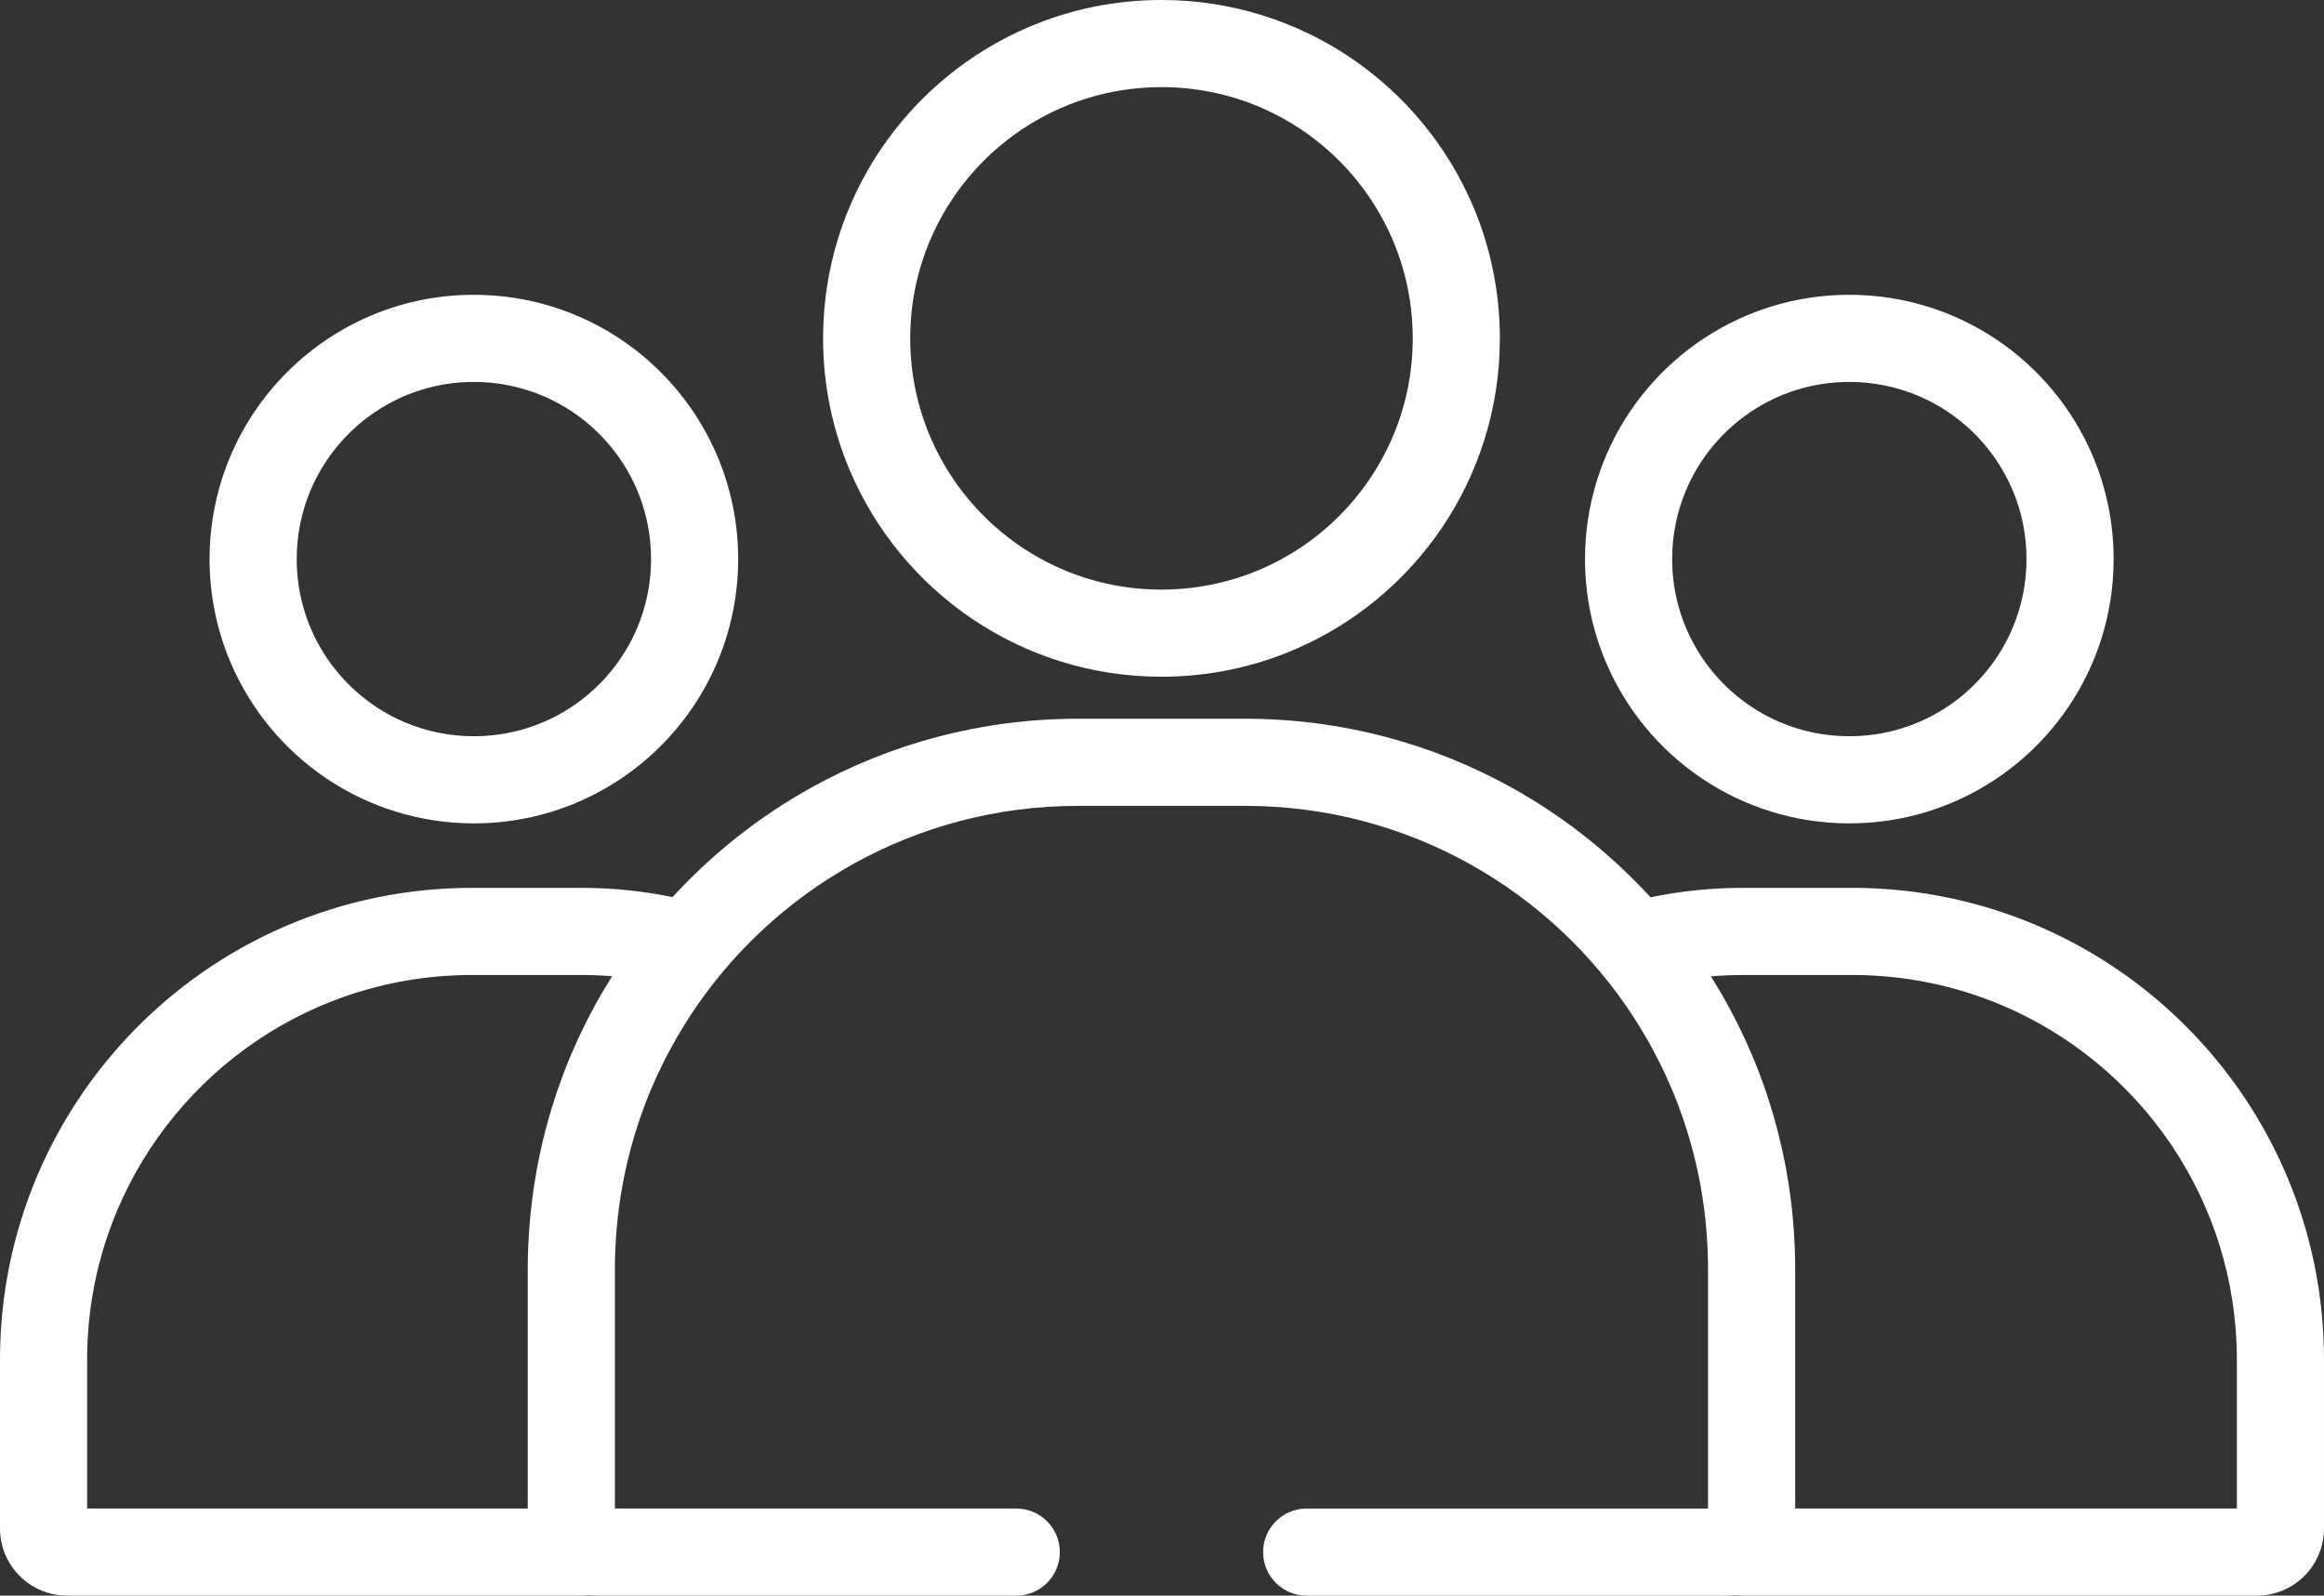 <?xml version="1.0" encoding="UTF-8"?>
<!-- Generator: Adobe Illustrator 17.0.0, SVG Export Plug-In . SVG Version: 6.00 Build 0)  -->
<svg xmlns="http://www.w3.org/2000/svg" xmlns:xlink="http://www.w3.org/1999/xlink" version="1.1" id="Layer_1" x="0px" y="0px" width="400px" height="274.66px" viewBox="0 0 400 274.66" xml:space="preserve">
<rect x="0" y="0" width="400" height="274.66" fill="#333333" stroke="none"/>
<g>
	<defs>
		<rect id="SVGID_1_" width="400" height="274.66"></rect>
	</defs>
	<clipPath id="SVGID_2_">
		<use xlink:href="#SVGID_1_" overflow="visible"></use>
	</clipPath>
	<path clip-path="url(#SVGID_2_)" fill="#FFFFFF" d="M99.513,178.792c0.005-0.012,0.01-0.021,0.016-0.033   c0.004-0.009,0.007-0.018,0.012-0.028L99.513,178.792z"></path>
	<path clip-path="url(#SVGID_2_)" fill="#FFFFFF" d="M94.945,190.787c0.002-0.009,0.005-0.016,0.007-0.024   c0.002-0.005,0.004-0.011,0.006-0.018L94.945,190.787z"></path>
	<path clip-path="url(#SVGID_2_)" fill="#FFFFFF" d="M93.26,197.102c0.002-0.011,0.005-0.021,0.008-0.032   c0.001-0.006,0.002-0.012,0.004-0.017L93.26,197.102z"></path>
	<path clip-path="url(#SVGID_2_)" fill="#FFFFFF" d="M94.049,193.921c0.002-0.01,0.005-0.019,0.008-0.027   c0.003-0.009,0.004-0.016,0.006-0.025L94.049,193.921z"></path>
	<path clip-path="url(#SVGID_2_)" fill="#FFFFFF" d="M304.881,190.807c0.003,0.01,0.006,0.019,0.009,0.028   c0.003,0.01,0.006,0.018,0.009,0.028L304.881,190.807z"></path>
	<path clip-path="url(#SVGID_2_)" fill="#FFFFFF" d="M91.376,208.354c0.001-0.005,0.001-0.011,0.002-0.017   c0.002-0.016,0.003-0.032,0.005-0.047L91.376,208.354z"></path>
	<path clip-path="url(#SVGID_2_)" fill="#FFFFFF" d="M20.199,208.284c5.023-11.877,13.432-22.007,24.008-29.151   c10.582-7.143,23.286-11.306,37.031-11.308h18.881c1.765,0,3.51,0.076,5.234,0.219c-0.506,0.813-0.994,1.615-1.455,2.398   c-0.072,0.108-0.166,0.262-0.271,0.441l-0.002-0.001c-0.266,0.456-0.436,0.779-0.536,0.953c-0.195,0.343-0.414,0.73-0.648,1.157   c-0.004,0.008-0.007,0.015-0.012,0.023c-0.008,0.016-0.017,0.029-0.026,0.046h0.001c-0.333,0.602-0.614,1.144-0.862,1.617   l-0.018,0.034c-0.14,0.272-0.351,0.658-0.61,1.175l-0.017,0.033c-0.288,0.584-0.565,1.157-0.836,1.725l-0.013,0.03   c-0.098,0.207-0.279,0.562-0.519,1.084c-0.339,0.731-0.644,1.43-0.924,2.08l-0.006,0.013c-0.029,0.074-0.16,0.348-0.355,0.814   h-0.001c-0.014,0.035-0.028,0.072-0.043,0.107c-0.002,0.005-0.004,0.008-0.006,0.013c-0.402,0.952-0.793,1.916-1.166,2.905   l-0.022,0.058c-0.058,0.156-0.097,0.269-0.122,0.336l-0.023,0.068l-0.003,0.006l-0.016,0.041c-0.312,0.829-0.61,1.656-0.899,2.49   l-0.014,0.04c-0.148,0.437-0.266,0.814-0.364,1.119c-0.196,0.597-0.404,1.234-0.612,1.914c-0.168,0.542-0.285,0.973-0.377,1.287   l0.008-0.025c-0.18,0.613-0.356,1.234-0.526,1.869c-0.151,0.548-0.265,1.02-0.361,1.405l0.016-0.063   c-0.157,0.616-0.305,1.228-0.445,1.835c-0.118,0.497-0.227,0.99-0.327,1.476l0.004-0.018c-0.116,0.556-0.241,1.145-0.365,1.775   l-0.014,0.068c-0.081,0.432-0.169,0.897-0.256,1.397c-0.099,0.573-0.209,1.201-0.313,1.884l0.009-0.059   c-0.069,0.434-0.145,0.907-0.219,1.423l-0.005,0.034c-0.083,0.598-0.159,1.201-0.23,1.813l-0.001-0.001   c-0.002,0.017-0.003,0.035-0.005,0.05c-0.003,0.025-0.007,0.048-0.009,0.072h0.001c-0.059,0.449-0.114,0.901-0.16,1.353   c-0.082,0.753-0.135,1.413-0.185,1.967l-0.009,0.104c-0.017,0.24-0.062,0.66-0.102,1.25h-0.001c0,0.015-0.001,0.027-0.002,0.042   c-0.001,0.014-0.002,0.025-0.003,0.039c-0.055,0.789-0.088,1.502-0.122,2.13l-0.006,0.128c-0.004,0.157-0.03,0.505-0.05,1.03v0.004   c-0.04,1.126-0.061,2.259-0.061,3.399v41.231h-75.84v-25.595C14.997,224.9,16.85,216.205,20.199,208.284 M318.769,167.825   c9.166,0.001,17.859,1.853,25.779,5.202c11.877,5.021,22.006,13.43,29.148,24.006c7.144,10.58,11.305,23.284,11.308,37.027v25.602   h-76.021v-41.231c0-1.135-0.021-2.268-0.062-3.394v-0.003c-0.02-0.531-0.045-0.868-0.05-1.025l-0.005-0.132   c-0.035-0.63-0.068-1.339-0.123-2.125c0-0.01-0.001-0.019-0.002-0.03c-0.001-0.018-0.002-0.032-0.003-0.05h-0.001   c-0.033-0.522-0.076-0.984-0.112-1.371c-0.053-0.642-0.11-1.28-0.174-1.916l-0.001-0.012c-0.06-0.574-0.122-1.034-0.163-1.385   l-0.008-0.07c-0.069-0.533-0.143-1.18-0.254-1.929v0.001c-0.07-0.516-0.142-0.976-0.204-1.367l0.008,0.051   c-0.106-0.688-0.215-1.308-0.313-1.872l-0.001-0.004c-0.089-0.51-0.177-0.971-0.257-1.392l-0.011-0.061   c-0.113-0.571-0.231-1.171-0.363-1.795l-0.015-0.067c-0.096-0.44-0.192-0.867-0.287-1.289l-0.01-0.043   c-0.142-0.619-0.293-1.244-0.453-1.871l0.015,0.062c-0.088-0.358-0.196-0.802-0.333-1.306c-0.19-0.739-0.379-1.375-0.531-1.908   l-0.01-0.035c-0.095-0.326-0.211-0.745-0.37-1.257c-0.215-0.712-0.43-1.366-0.626-1.968l0.012,0.036   c-0.108-0.335-0.227-0.705-0.364-1.11c-0.31-0.916-0.621-1.758-0.908-2.539l-0.052-0.136c-0.005-0.01-0.049-0.135-0.135-0.359   c-0.002-0.005-0.003-0.011-0.005-0.016c-0.009-0.02-0.014-0.037-0.024-0.059v0.001c-0.38-1.003-0.771-1.971-1.164-2.912   l-0.003-0.006c-0.186-0.442-0.329-0.746-0.408-0.929c-0.275-0.644-0.566-1.313-0.883-2.002l-0.035-0.074   c-0.176-0.372-0.338-0.708-0.486-1.022l-0.027-0.055c-0.261-0.542-0.539-1.117-0.839-1.718l0.001,0.003   c-0.243-0.487-0.462-0.895-0.635-1.224h-0.001c-0.282-0.55-0.567-1.087-0.851-1.609l0.003,0.004   c-0.249-0.458-0.464-0.837-0.631-1.14l-0.041-0.072c-0.121-0.214-0.287-0.519-0.514-0.914l-0.001,0.001   c-0.114-0.197-0.206-0.344-0.271-0.442c-0.491-0.834-1.001-1.673-1.527-2.515c1.781-0.152,3.583-0.235,5.407-0.235H318.769z    M5.09,272.68c1.835,1.246,4.099,1.981,6.466,1.979h88.774c0.31,0,0.614-0.026,0.916-0.062c0.378,0.038,0.759,0.064,1.144,0.063   h38.559h33.967c4.141,0,7.498-3.357,7.498-7.498c0-4.141-3.357-7.498-7.498-7.498h-33.967h-35.116v-41.233   c0-0.96,0.018-1.913,0.051-2.861c0.005-0.151,0.026-0.456,0.046-0.906c0.038-0.73,0.069-1.374,0.109-1.922l0.005-0.08   c0.008-0.166,0.045-0.514,0.086-1.03c0.06-0.659,0.106-1.224,0.158-1.681l0.007-0.064c0.035-0.352,0.077-0.704,0.123-1.059   l0.015-0.121c0.062-0.53,0.129-1.056,0.202-1.589c0.051-0.354,0.112-0.736,0.179-1.156l0.009-0.058   c0.071-0.468,0.162-0.99,0.261-1.565c0.062-0.35,0.133-0.734,0.211-1.147c0.099-0.5,0.211-1.03,0.33-1.599l0.004-0.019   c0.073-0.359,0.151-0.708,0.231-1.043l0.011-0.05c0.12-0.521,0.245-1.034,0.372-1.532l0.016-0.064   c0.104-0.422,0.189-0.767,0.259-1.019l0.014-0.052c0.139-0.519,0.286-1.037,0.44-1.566l0.008-0.024   c0.132-0.458,0.226-0.796,0.293-1.008l0.013-0.042c0.159-0.523,0.345-1.091,0.544-1.701l0.013-0.041   c0.111-0.346,0.203-0.633,0.277-0.852c0.245-0.709,0.494-1.401,0.755-2.09l-0.02,0.05c0.115-0.298,0.176-0.48,0.204-0.557   c0.309-0.815,0.637-1.629,0.989-2.458l0.049-0.118c0.002-0.009,0.102-0.227,0.284-0.643l-0.006,0.014   c0.265-0.617,0.519-1.196,0.762-1.718l0.028-0.061c0.064-0.143,0.215-0.443,0.442-0.919l-0.015,0.03   c0.253-0.528,0.499-1.038,0.746-1.538c0.104-0.208,0.275-0.526,0.504-0.965l-0.018,0.034c0.279-0.533,0.513-0.982,0.725-1.364   l0.038-0.068c0.151-0.279,0.331-0.596,0.538-0.959l0.008-0.015c0.217-0.387,0.352-0.636,0.42-0.752l0.132-0.206   c0.667-1.137,1.317-2.214,1.965-3.209l0.002-0.004c7.104-10.941,16.832-20.037,28.273-26.387   c11.446-6.35,24.586-9.962,38.626-9.964h28.718c14.057,0.002,27.209,3.623,38.662,9.986c11.449,6.362,21.178,15.475,28.28,26.435   c0.665,1.027,1.319,2.105,1.97,3.221l0.054,0.09c0.053,0.089,0.1,0.162,0.139,0.222c0.086,0.153,0.197,0.355,0.336,0.6   c0.226,0.41,0.419,0.75,0.567,1.023l0.002,0.004c0.253,0.466,0.493,0.918,0.722,1.365l0.039,0.076   c0.202,0.382,0.37,0.7,0.489,0.938l0.001,0.002c0.233,0.467,0.478,0.972,0.735,1.506c0.163,0.344,0.314,0.657,0.454,0.952   c0.24,0.526,0.483,1.08,0.731,1.662l0.04,0.092c0.158,0.356,0.262,0.584,0.299,0.674l-0.003-0.006   c0.359,0.859,0.696,1.692,1.006,2.513l0.027,0.071c0.005,0.01,0.044,0.122,0.121,0.322c0.284,0.771,0.545,1.482,0.769,2.145   c0.088,0.26,0.182,0.551,0.286,0.878l0.012,0.035c0.201,0.615,0.384,1.177,0.54,1.692l0.017,0.056   c0.074,0.234,0.168,0.568,0.295,1.006c0.168,0.592,0.315,1.097,0.422,1.513l0.034,0.123c0.069,0.253,0.154,0.597,0.259,1.021   l0.016,0.062c0.125,0.496,0.249,1.005,0.368,1.521c0.088,0.39,0.173,0.774,0.258,1.159c0.103,0.487,0.206,1.006,0.314,1.552   c0.081,0.426,0.152,0.805,0.212,1.146l-0.001-0.003c0.102,0.586,0.192,1.103,0.263,1.565l0.007,0.05   c0.069,0.431,0.125,0.788,0.162,1.08l0.021,0.155c0.063,0.407,0.126,0.94,0.206,1.57c0.056,0.476,0.105,0.85,0.132,1.117   c0.056,0.564,0.107,1.127,0.153,1.696l0.009,0.101c0.037,0.393,0.066,0.72,0.082,0.974l0.005,0.079   c0.04,0.552,0.07,1.191,0.11,1.921c0.019,0.453,0.04,0.755,0.044,0.901c0.034,0.948,0.051,1.902,0.051,2.855v41.233h-34.935   h-34.148c-4.14,0-7.498,3.357-7.498,7.498c0,4.141,3.358,7.498,7.498,7.498h34.148h38.378c0.393,0,0.785-0.02,1.171-0.059   c0.293,0.034,0.588,0.058,0.89,0.058h88.955c1.575,0,3.114-0.324,4.5-0.912c2.084-0.882,3.833-2.338,5.078-4.177   c1.245-1.836,1.98-4.1,1.977-6.467V234.06c0.002-11.194-2.272-21.899-6.386-31.621c-6.171-14.587-16.462-26.976-29.422-35.734   c-12.956-8.756-28.625-13.879-45.423-13.877h-18.887c-5.405,0-10.689,0.563-15.792,1.625c-6.868-7.493-14.917-13.883-23.873-18.861   c-13.604-7.566-29.3-11.877-45.948-11.875h-28.718c-16.628-0.002-32.308,4.299-45.903,11.848   c-8.962,4.974-17.019,11.363-23.893,18.855c-5.055-1.043-10.287-1.592-15.636-1.592H81.238c-11.196-0.001-21.9,2.274-31.624,6.387   c-14.588,6.172-26.977,16.463-35.735,29.425C5.12,201.597-0.003,217.267,0.001,234.067v29.036c-0.002,1.575,0.323,3.114,0.91,4.501   C1.795,269.687,3.25,271.436,5.09,272.68"></path>
	<path clip-path="url(#SVGID_2_)" fill="#FFFFFF" d="M239.761,75.074c-3.277,7.752-8.771,14.37-15.677,19.034   c-6.912,4.665-15.192,7.379-24.175,7.382c-5.992-0.001-11.661-1.21-16.831-3.395c-7.751-3.277-14.37-8.771-19.034-15.678   c-4.664-6.911-7.379-15.192-7.381-24.174c0-5.992,1.209-11.662,3.395-16.832c3.276-7.751,8.77-14.369,15.676-19.034   c6.912-4.663,15.192-7.378,24.175-7.381c5.992,0.001,11.662,1.21,16.832,3.395c7.751,3.277,14.37,8.771,19.033,15.677   c4.665,6.912,7.379,15.192,7.383,24.175C243.155,64.235,241.946,69.904,239.761,75.074 M232.479,9.951   c-9.287-6.279-20.533-9.954-32.57-9.951c-8.021-0.001-15.701,1.629-22.673,4.58c-10.462,4.426-19.34,11.802-25.618,21.094   c-6.28,9.286-9.955,20.532-9.952,32.569c-0.001,8.021,1.63,15.701,4.581,22.673c4.426,10.462,11.801,19.34,21.092,25.618   c9.287,6.279,20.533,9.956,32.57,9.952c8.021,0.001,15.701-1.63,22.674-4.58c10.461-4.427,19.339-11.802,25.619-21.093   c6.278-9.287,9.954-20.533,9.951-32.57c0-8.022-1.631-15.701-4.58-22.673C249.146,25.108,241.771,16.23,232.479,9.951"></path>
	<path clip-path="url(#SVGID_2_)" fill="#FFFFFF" d="M109.663,108.102c-2.309,5.463-6.186,10.135-11.057,13.424   c-4.876,3.289-10.703,5.2-17.044,5.203c-4.231-0.001-8.223-0.853-11.868-2.393c-5.462-2.309-10.133-6.186-13.422-11.057   c-3.29-4.875-5.201-10.703-5.204-17.044c0-4.231,0.853-8.223,2.393-11.868c2.309-5.462,6.185-10.134,11.057-13.423   c4.876-3.289,10.702-5.2,17.044-5.203c4.232,0.001,8.223,0.853,11.868,2.393c5.462,2.309,10.134,6.186,13.423,11.056   c3.289,4.876,5.2,10.703,5.203,17.045C112.055,100.466,111.203,104.458,109.663,108.102 M107.002,58.518   c-7.251-4.904-16.044-7.777-25.44-7.774c-6.26-0.001-12.263,1.273-17.709,3.578c-8.174,3.459-15.104,9.217-20.008,16.473   c-4.904,7.252-7.777,16.045-7.774,25.44c-0.001,6.261,1.273,12.263,3.578,17.709c3.459,8.174,9.217,15.104,16.474,20.008   c7.251,4.904,16.044,7.777,25.439,7.774c6.26,0.001,12.263-1.272,17.709-3.578c8.174-3.459,15.104-9.217,20.008-16.473   c4.904-7.252,7.777-16.045,7.773-25.44c0.001-6.26-1.272-12.263-3.577-17.71C120.016,70.352,114.257,63.422,107.002,58.518"></path>
	<path clip-path="url(#SVGID_2_)" fill="#FFFFFF" d="M346.401,108.102c-2.308,5.463-6.185,10.135-11.057,13.424   c-4.875,3.289-10.702,5.2-17.043,5.203c-4.231-0.001-8.224-0.853-11.868-2.393c-5.463-2.309-10.134-6.186-13.423-11.057   c-3.289-4.875-5.201-10.703-5.204-17.044c0.001-4.231,0.854-8.223,2.393-11.868c2.309-5.462,6.186-10.134,11.057-13.423   c4.876-3.289,10.703-5.2,17.045-5.203c4.231,0.001,8.223,0.853,11.867,2.393c5.463,2.309,10.134,6.186,13.423,11.056   c3.29,4.876,5.201,10.703,5.204,17.045C348.794,100.466,347.941,104.458,346.401,108.102 M343.74,58.518   c-7.251-4.904-16.044-7.777-25.439-7.774c-6.261-0.001-12.263,1.273-17.71,3.578c-8.173,3.459-15.104,9.217-20.008,16.473   c-4.904,7.252-7.776,16.045-7.773,25.44c-0.001,6.261,1.273,12.263,3.578,17.709c3.458,8.174,9.216,15.104,16.473,20.008   c7.252,4.904,16.045,7.777,25.44,7.774c6.26,0.001,12.262-1.272,17.709-3.578c8.173-3.459,15.103-9.217,20.007-16.473   c4.905-7.252,7.777-16.045,7.774-25.44c0.001-6.26-1.273-12.263-3.577-17.71C356.755,70.352,350.996,63.422,343.74,58.518"></path>
</g>
</svg>

